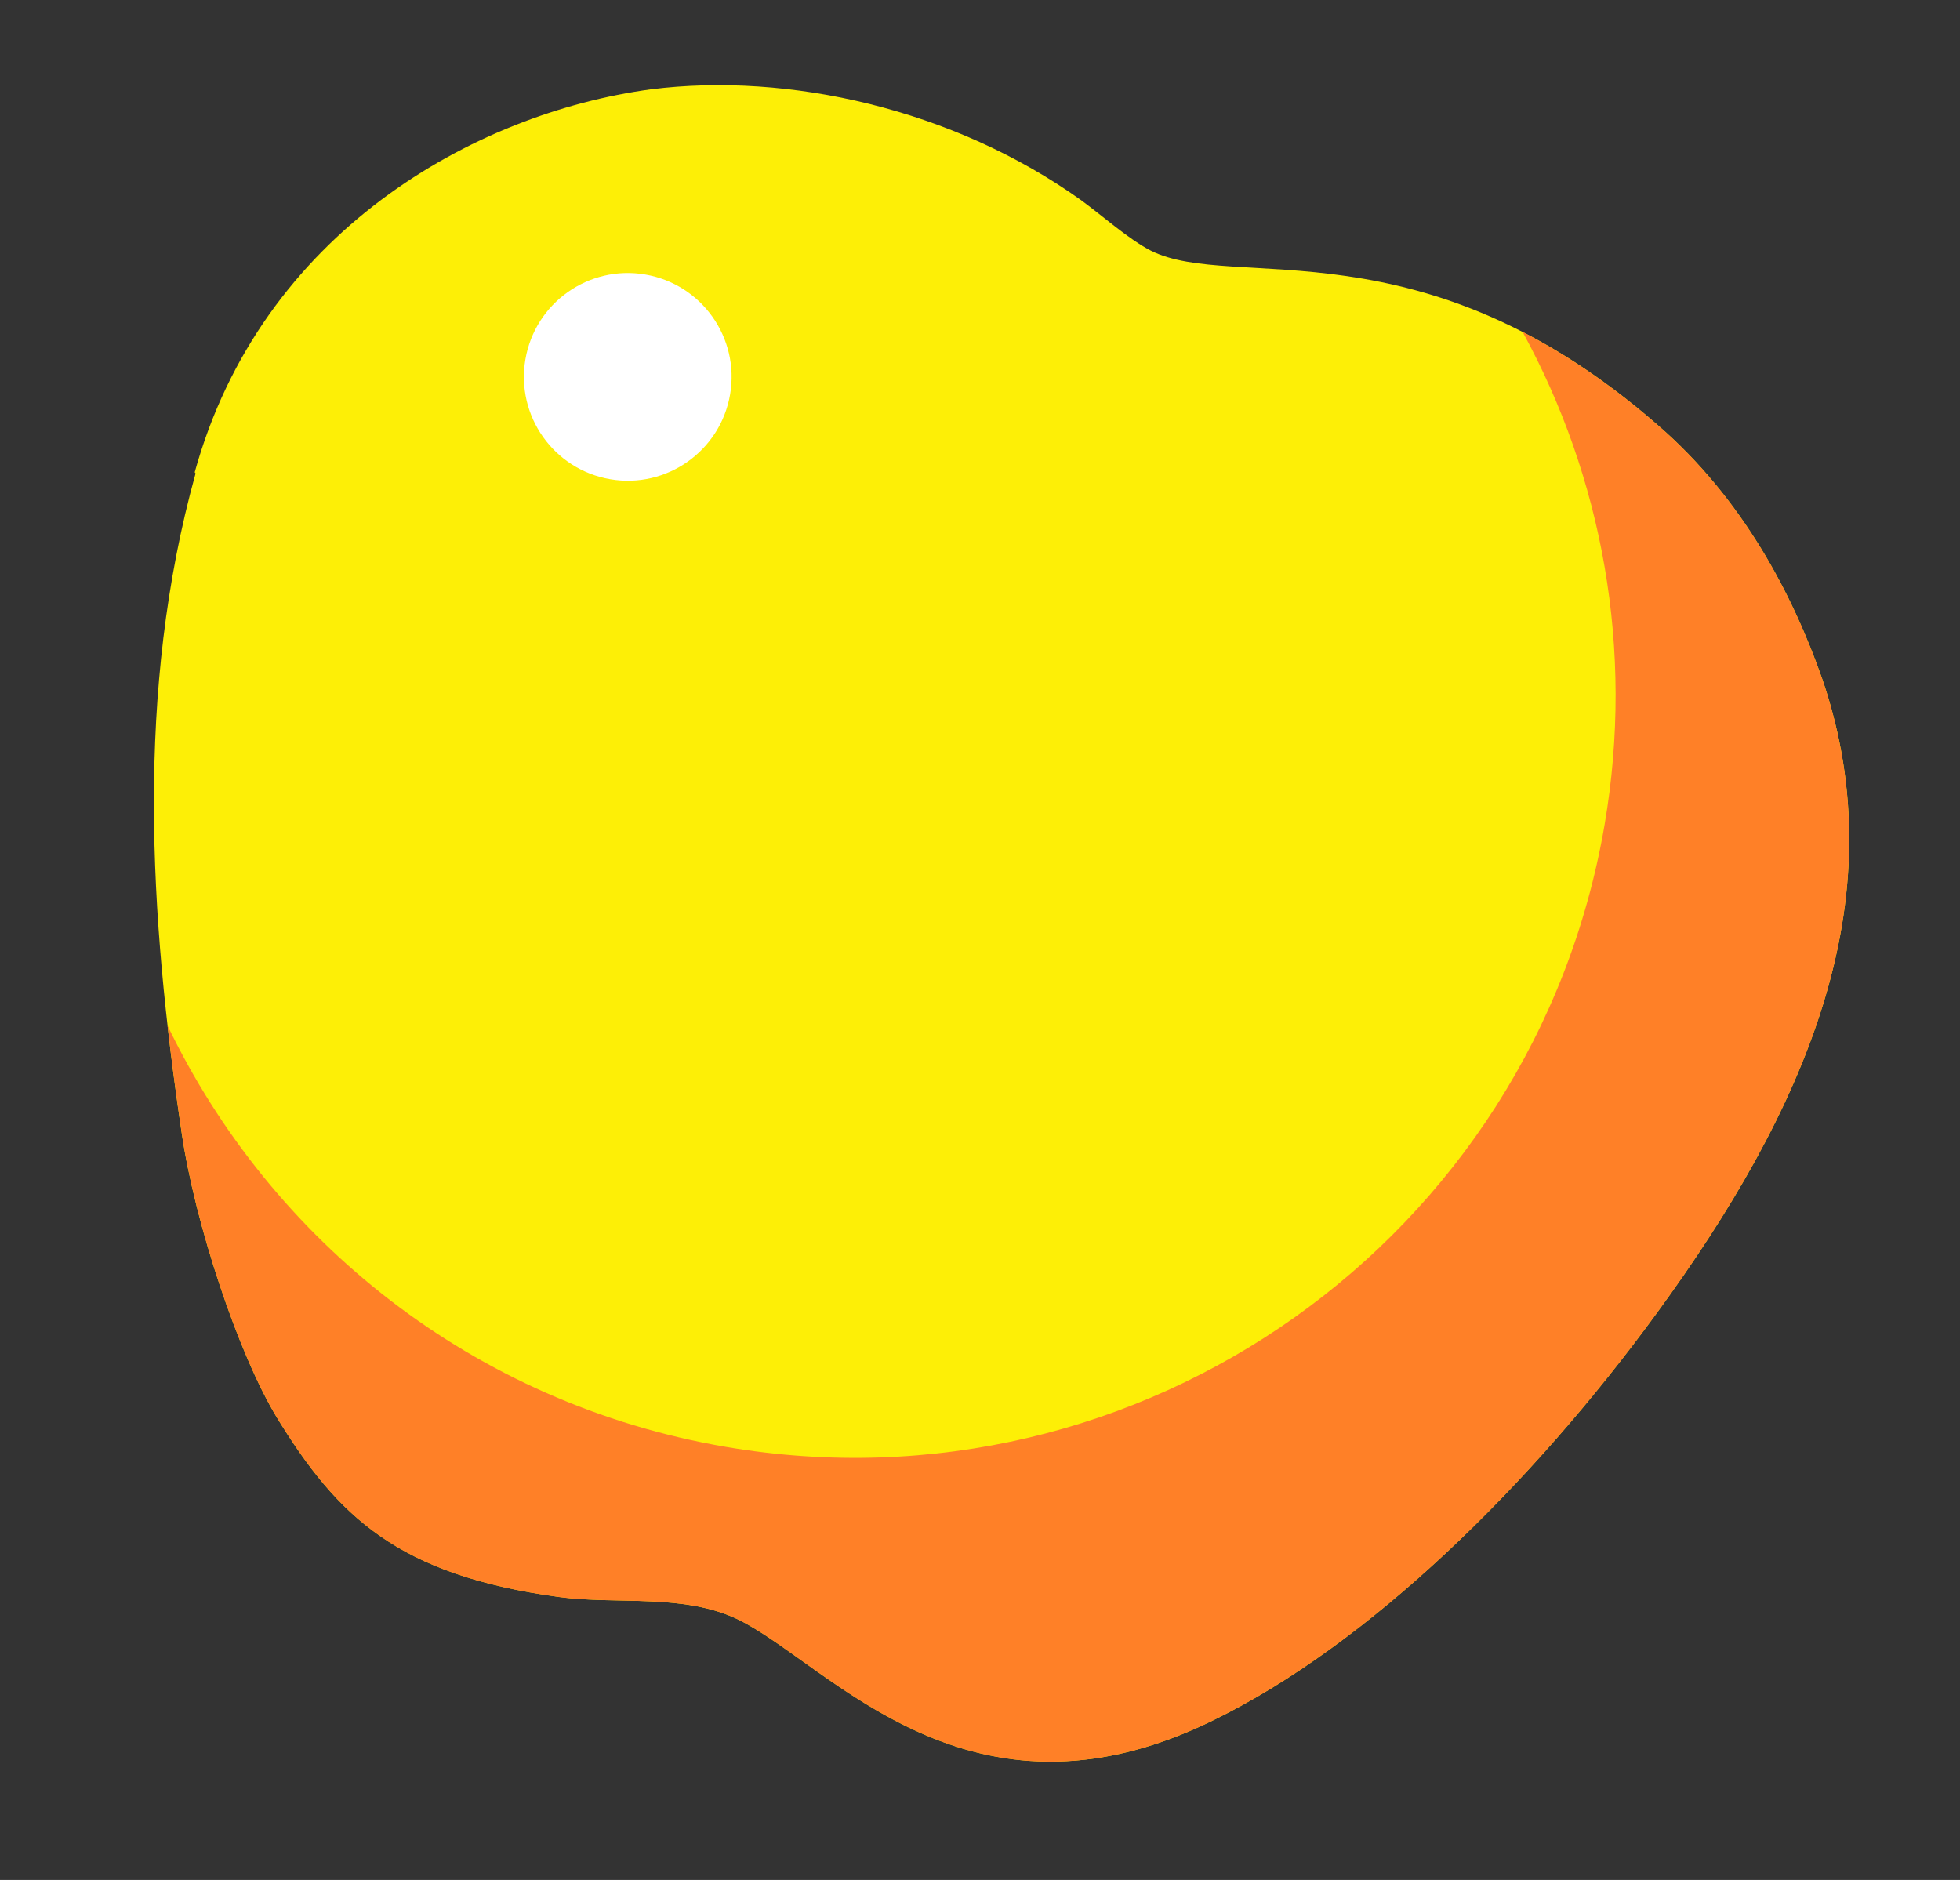 <?xml version="1.0" encoding="UTF-8"?> <svg xmlns="http://www.w3.org/2000/svg" width="49" height="47" viewBox="0 0 49 47" fill="none"><rect x="0" y="0" width="49" height="47" fill="#333333" stroke="none"/> <path fill-rule="evenodd" clip-rule="evenodd" d="M4.889 11.837C3.377 17.284 3.741 22.912 4.54 28.312C4.87 30.573 5.953 33.845 6.925 35.444C8.438 37.906 9.935 39.374 13.972 39.925C15.448 40.122 17.114 39.828 18.482 40.502C20.751 41.633 24.217 46 30.313 43.017C34.212 41.12 38.282 37.129 41.428 32.816C45.058 27.841 47.466 22.575 45.56 16.986C44.812 14.846 43.552 12.454 41.453 10.636C35.53 5.463 30.845 7.31 28.772 6.267C28.212 5.979 27.57 5.4 27.028 5.005C23.842 2.725 19.71 1.799 16.273 2.233C11.855 2.829 6.527 5.806 4.868 11.806L4.889 11.837Z" fill="#FDEF06"></path> <path fill-rule="evenodd" clip-rule="evenodd" d="M18.151 36.173C28.514 37.941 38.348 30.974 40.116 20.611C40.865 16.221 40.047 11.926 38.066 8.299C39.139 8.851 40.271 9.604 41.453 10.636C43.552 12.454 44.813 14.847 45.56 16.986C47.466 22.575 45.058 27.841 41.428 32.816C38.283 37.129 34.212 41.12 30.313 43.017C25.468 45.388 22.284 43.116 20.042 41.516C19.463 41.103 18.947 40.734 18.482 40.502C17.575 40.055 16.536 40.034 15.509 40.013C14.988 40.002 14.469 39.992 13.972 39.926C9.935 39.375 8.438 37.907 6.925 35.444C5.953 33.845 4.87 30.573 4.541 28.313C4.41 27.428 4.29 26.537 4.189 25.641C6.771 31.013 11.829 35.094 18.151 36.173Z" fill="#FF8027"></path> <circle cx="15.694" cy="9.422" r="2.596" transform="rotate(9.684 15.694 9.422)" fill="white"></circle> </svg> 